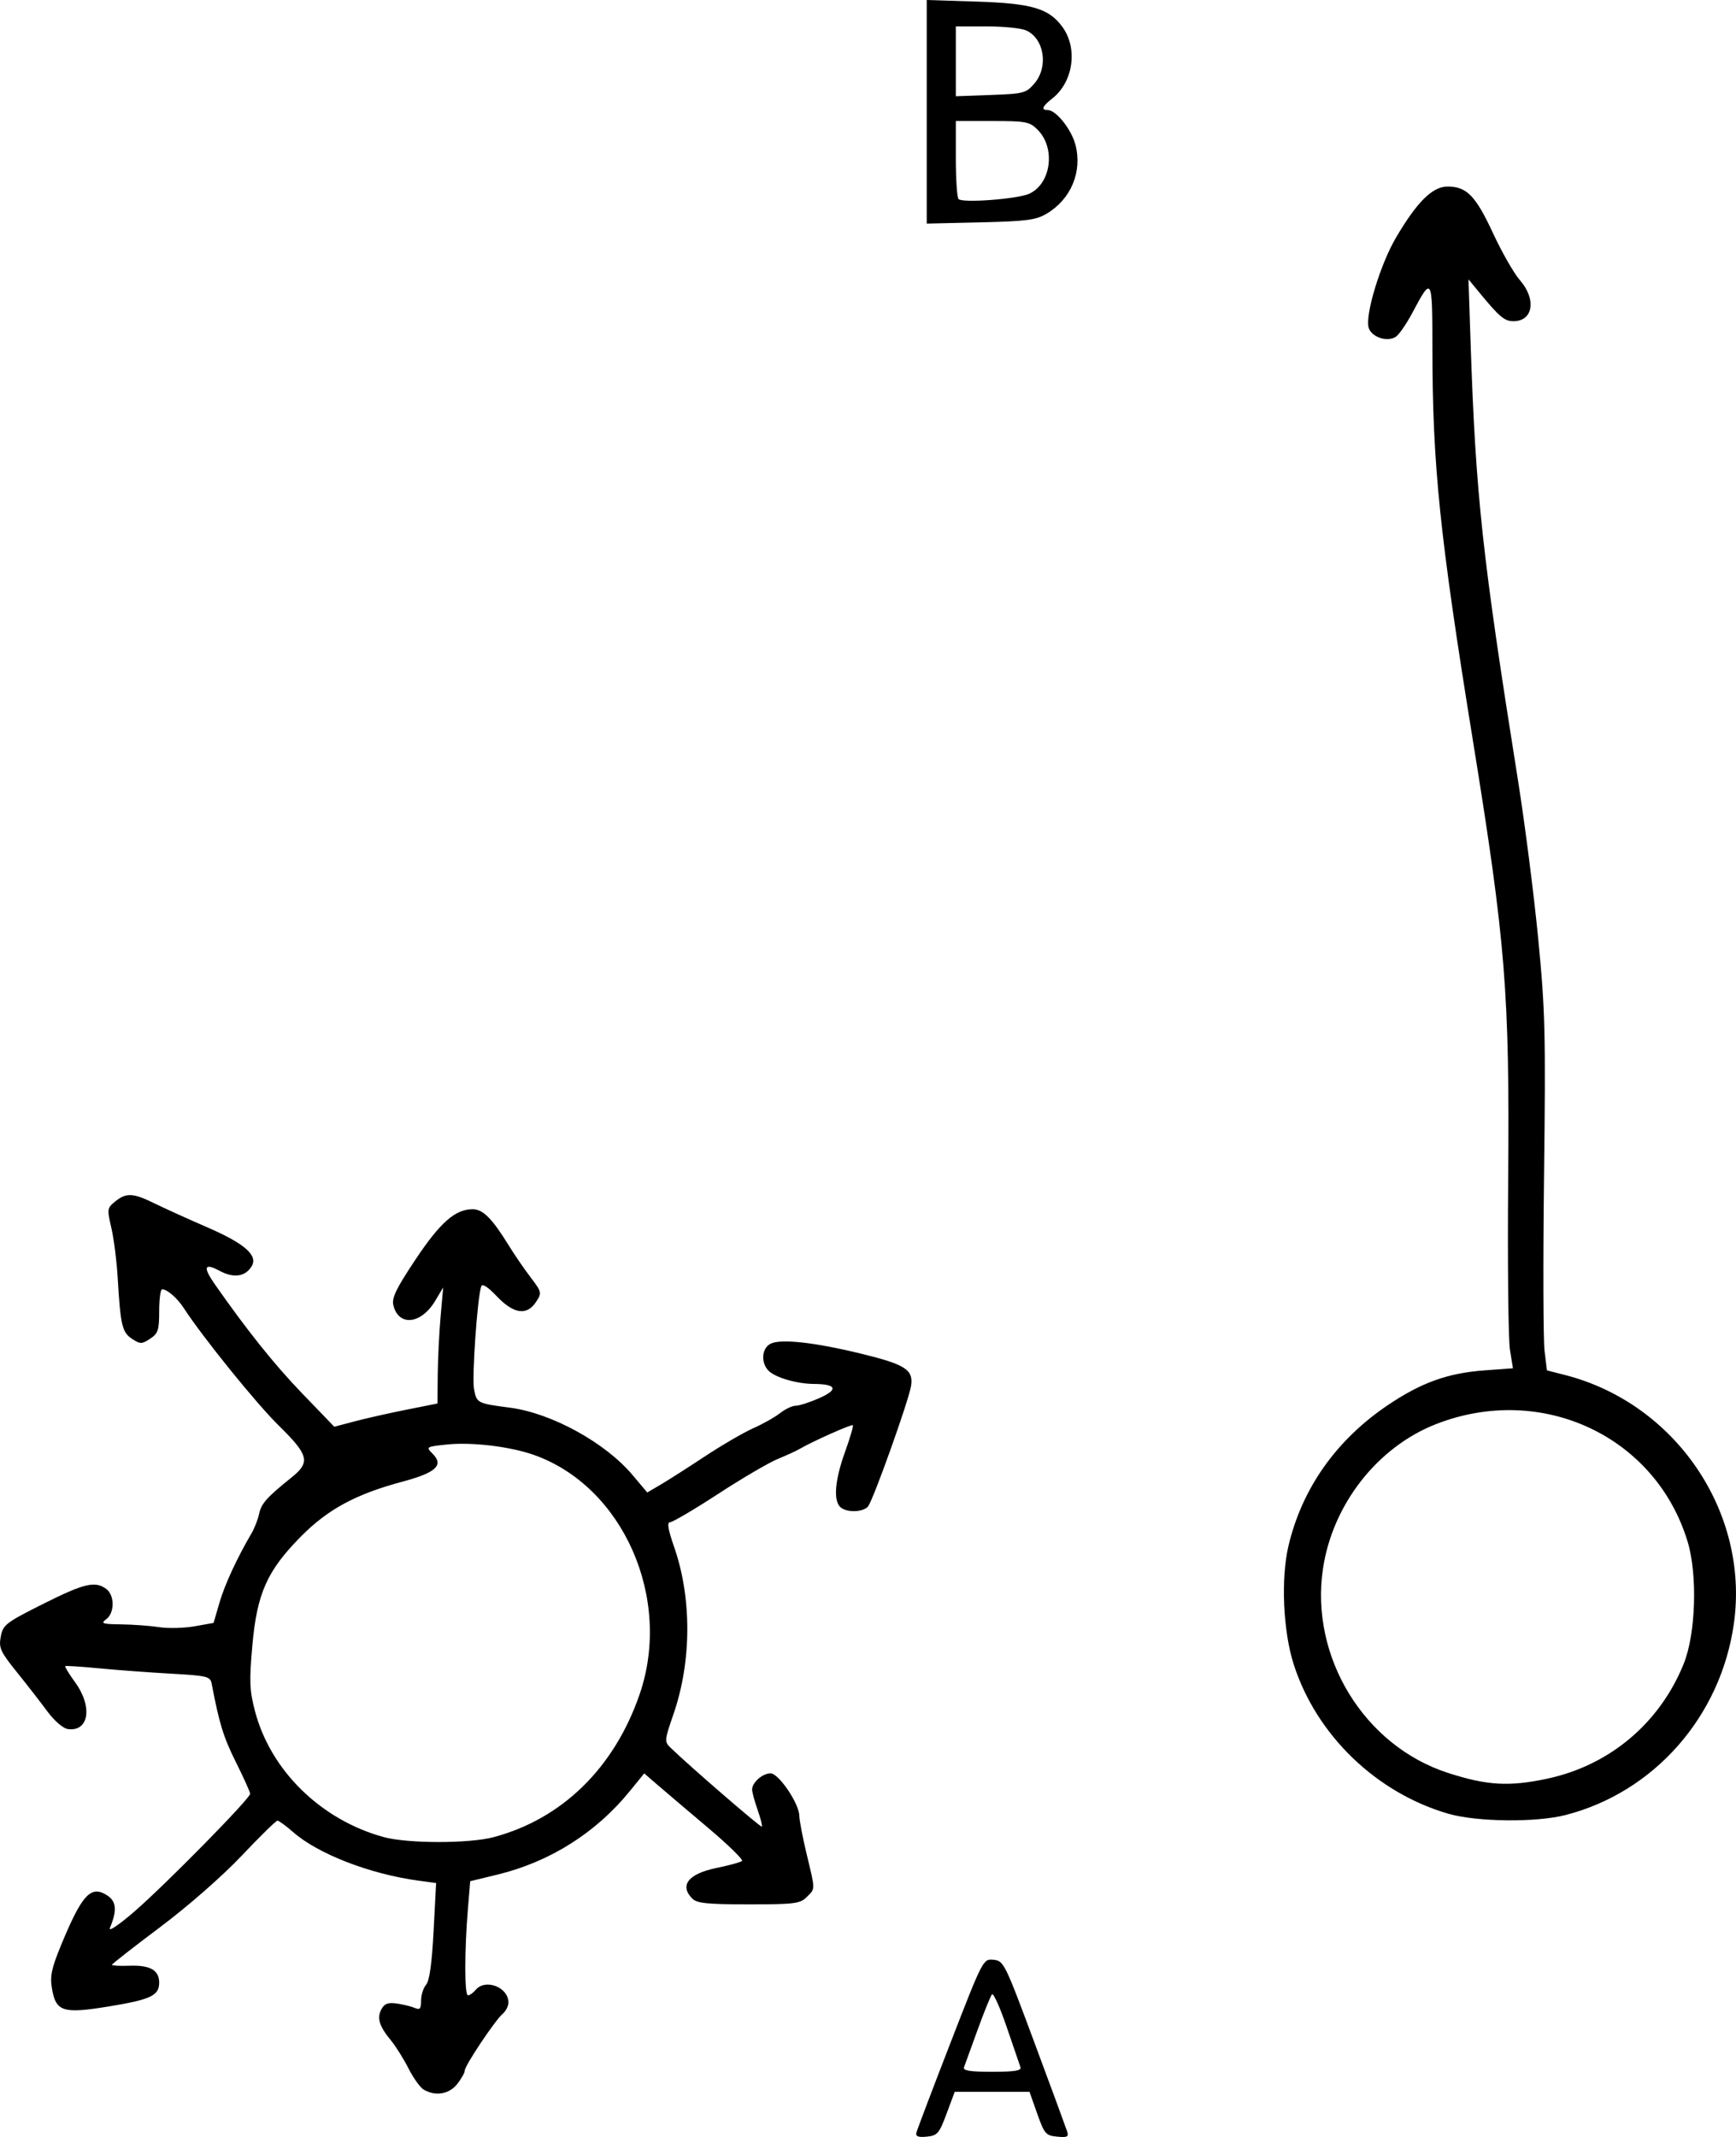 <?xml version="1.0" encoding="UTF-8" standalone="no"?>
<!-- Created with Inkscape (http://www.inkscape.org/) -->
<svg xmlns:inkscape="http://www.inkscape.org/namespaces/inkscape" xmlns:sodipodi="http://sodipodi.sourceforge.net/DTD/sodipodi-0.dtd" xmlns="http://www.w3.org/2000/svg" xmlns:svg="http://www.w3.org/2000/svg" width="126.265mm" height="155.357mm" viewBox="0 0 126.265 155.357" version="1.1" id="svg1" xml:space="preserve">
  <defs id="defs1"></defs>
  <g inkscape:label="Camada 1" inkscape:groupmode="layer" id="layer1" transform="translate(-10.95,-129.03)">
    <path style="fill:#000000" d="m 77.603,284.072 c 0.049,-0.205 1.161,-3.134 2.47,-6.509 2.376,-6.123 2.383,-6.135 3.142,-6.061 0.737,0.072 0.828,0.256 2.974,6.027 1.218,3.274 2.285,6.17 2.372,6.435 0.135,0.411 0.028,0.469 -0.726,0.397 -0.82,-0.079 -0.924,-0.2 -1.445,-1.672 l -0.562,-1.587 h -2.719 -2.719 l -0.591,1.587 c -0.537,1.445 -0.667,1.595 -1.438,1.672 -0.624,0.062 -0.824,-0.014 -0.759,-0.289 z m 7.569,-4.757 c -0.065,-0.182 -0.515,-1.495 -1,-2.918 -0.485,-1.423 -0.967,-2.494 -1.07,-2.381 -0.103,0.113 -0.576,1.277 -1.05,2.587 -0.475,1.31 -0.918,2.53 -0.986,2.712 -0.092,0.248 0.423,0.331 2.05,0.331 1.625,0 2.144,-0.083 2.056,-0.331 z M 41.772,280.946 c -0.256,-0.149 -0.756,-0.843 -1.11,-1.542 -0.354,-0.699 -0.928,-1.615 -1.275,-2.036 -0.856,-1.038 -1.038,-1.629 -0.697,-2.266 0.221,-0.413 0.48,-0.509 1.124,-0.418 0.46,0.065 1.045,0.209 1.3,0.319 0.378,0.164 0.463,0.066 0.463,-0.534 0,-0.404 0.164,-0.923 0.364,-1.153 0.246,-0.282 0.423,-1.55 0.546,-3.905 l 0.182,-3.487 -1.273,-0.172 c -3.534,-0.478 -7.316,-1.941 -9.127,-3.531 -0.521,-0.457 -1.034,-0.832 -1.139,-0.832 -0.106,0 -1.28,1.15 -2.611,2.557 -1.405,1.485 -3.888,3.658 -5.925,5.185 -1.928,1.446 -3.506,2.679 -3.506,2.74 0,0.061 0.59,0.091 1.312,0.065 1.467,-0.052 2.128,0.329 2.128,1.227 0,0.943 -0.609,1.232 -3.643,1.729 -3.376,0.554 -3.87,0.396 -4.161,-1.325 -0.147,-0.868 -0.021,-1.46 0.664,-3.119 1.528,-3.703 2.176,-4.399 3.367,-3.618 0.666,0.436 0.718,1.089 0.188,2.364 -0.124,0.298 0.641,-0.213 1.749,-1.169 2.255,-1.945 8.45,-8.241 8.451,-8.587 1.83e-4,-0.127 -0.466,-1.163 -1.036,-2.302 -0.898,-1.794 -1.215,-2.82 -1.762,-5.706 -0.099,-0.524 -0.318,-0.578 -2.954,-0.726 -1.566,-0.088 -3.918,-0.262 -5.228,-0.388 -1.31,-0.126 -2.42,-0.197 -2.467,-0.159 -0.047,0.038 0.28,0.575 0.728,1.192 1.285,1.773 0.987,3.601 -0.549,3.379 -0.341,-0.049 -0.976,-0.599 -1.477,-1.277 -0.483,-0.655 -1.483,-1.941 -2.222,-2.858 -1.204,-1.495 -1.325,-1.761 -1.171,-2.584 0.161,-0.857 0.361,-1.012 3.065,-2.368 3.001,-1.505 3.792,-1.694 4.604,-1.1 0.622,0.455 0.622,1.753 0,2.208 -0.42,0.307 -0.283,0.354 1.091,0.371 0.865,0.011 2.108,0.102 2.763,0.203 0.655,0.101 1.813,0.072 2.573,-0.063 l 1.383,-0.246 0.426,-1.464 c 0.383,-1.319 1.274,-3.244 2.341,-5.064 0.213,-0.364 0.46,-0.999 0.547,-1.412 0.158,-0.744 0.56,-1.192 2.374,-2.649 1.366,-1.096 1.235,-1.615 -0.942,-3.751 -1.635,-1.603 -5.535,-6.426 -6.913,-8.546 -0.478,-0.735 -1.207,-1.368 -1.576,-1.368 -0.118,0 -0.214,0.712 -0.214,1.581 0,1.395 -0.078,1.633 -0.661,2.015 -0.608,0.399 -0.713,0.399 -1.311,0.008 -0.721,-0.472 -0.842,-0.986 -1.043,-4.398 -0.073,-1.237 -0.281,-2.889 -0.464,-3.672 -0.318,-1.364 -0.307,-1.443 0.28,-1.918 0.801,-0.649 1.305,-0.625 2.846,0.134 0.703,0.346 2.447,1.137 3.876,1.756 2.723,1.181 3.694,2.046 3.192,2.841 -0.47,0.745 -1.304,0.857 -2.323,0.31 -1.117,-0.598 -1.227,-0.283 -0.343,0.981 2.347,3.357 4.347,5.855 6.354,7.935 l 2.334,2.42 1.502,-0.397 c 0.826,-0.218 2.514,-0.598 3.751,-0.844 l 2.249,-0.447 0.021,-2.102 c 0.012,-1.156 0.106,-3.055 0.209,-4.219 l 0.187,-2.117 -0.577,0.967 c -1.021,1.711 -2.654,1.891 -3.044,0.336 -0.133,-0.532 0.188,-1.2 1.591,-3.308 1.805,-2.712 2.902,-3.681 4.169,-3.682 0.757,-0.001 1.419,0.665 2.657,2.674 0.394,0.639 1.095,1.662 1.56,2.273 0.818,1.078 0.831,1.133 0.403,1.786 -0.669,1.022 -1.631,0.887 -2.854,-0.399 -0.658,-0.692 -1.062,-0.95 -1.138,-0.728 -0.28,0.818 -0.686,6.608 -0.523,7.472 0.191,1.017 0.233,1.038 2.621,1.35 3.017,0.394 6.918,2.535 8.9,4.885 l 1.078,1.278 0.97,-0.568 c 0.533,-0.312 1.982,-1.236 3.22,-2.054 1.238,-0.817 2.821,-1.738 3.518,-2.047 0.697,-0.308 1.576,-0.803 1.952,-1.099 0.377,-0.296 0.892,-0.538 1.144,-0.538 0.253,0 1.027,-0.251 1.72,-0.557 1.4,-0.619 1.245,-1.018 -0.399,-1.027 -1.243,-0.007 -2.8,-0.46 -3.298,-0.957 -0.577,-0.577 -0.508,-1.618 0.129,-1.959 0.719,-0.385 3.171,-0.118 6.609,0.719 3.2,0.779 3.802,1.165 3.627,2.322 -0.158,1.046 -2.757,8.326 -3.135,8.781 -0.364,0.439 -1.602,0.46 -2.027,0.035 -0.503,-0.503 -0.373,-1.979 0.351,-3.987 0.368,-1.02 0.625,-1.899 0.571,-1.953 -0.091,-0.091 -2.985,1.201 -3.886,1.734 -0.218,0.129 -0.931,0.456 -1.584,0.725 -0.653,0.269 -2.604,1.413 -4.336,2.541 -1.732,1.128 -3.3,2.051 -3.483,2.051 -0.24,0 -0.157,0.508 0.295,1.807 1.291,3.713 1.273,8.314 -0.048,12.141 -0.668,1.936 -0.674,2.004 -0.197,2.464 1.428,1.378 6.547,5.799 6.624,5.722 0.049,-0.049 -0.09,-0.6 -0.31,-1.223 -0.22,-0.623 -0.4,-1.288 -0.4,-1.478 0,-0.511 0.759,-1.176 1.341,-1.176 0.595,0 2.085,2.201 2.093,3.092 0.003,0.318 0.242,1.568 0.532,2.778 0.643,2.684 0.643,2.484 0.002,3.126 -0.479,0.479 -0.882,0.529 -4.214,0.529 -2.997,0 -3.763,-0.078 -4.101,-0.416 -0.96,-0.96 -0.291,-1.81 1.756,-2.229 0.916,-0.187 1.751,-0.416 1.856,-0.508 0.105,-0.092 -1.005,-1.176 -2.467,-2.41 -1.462,-1.234 -3.105,-2.629 -3.652,-3.1 l -0.994,-0.857 -1.057,1.3 c -2.457,3.021 -5.815,5.135 -9.615,6.056 l -1.984,0.481 -0.164,1.966 c -0.256,3.072 -0.256,6.332 -8.33e-4,6.332 0.128,0 0.38,-0.179 0.562,-0.397 0.7,-0.843 2.381,-0.199 2.381,0.913 0,0.263 -0.184,0.63 -0.408,0.817 -0.54,0.448 -2.767,3.777 -2.767,4.136 0,0.155 -0.247,0.595 -0.548,0.979 -0.58,0.737 -1.579,0.906 -2.431,0.41 z m 5.084,-18.359 c 4.98,-1.325 8.776,-5.038 10.616,-10.385 2.399,-6.97 -1.201,-15.112 -7.696,-17.404 -1.724,-0.608 -4.512,-0.943 -6.301,-0.756 -1.537,0.161 -1.557,0.173 -1.065,0.665 0.84,0.84 0.26,1.382 -2.18,2.035 -3.403,0.911 -5.426,2.003 -7.39,3.987 -2.468,2.495 -3.199,4.135 -3.536,7.931 -0.23,2.592 -0.203,3.257 0.191,4.763 1.131,4.32 4.791,7.903 9.354,9.158 1.739,0.478 6.222,0.482 8.007,0.007 z m 69.465,-1.693 c -5.271,-1.52 -9.629,-5.724 -11.28,-10.882 -0.769,-2.401 -0.937,-6.216 -0.378,-8.592 0.981,-4.173 3.471,-7.704 7.218,-10.232 2.435,-1.643 4.365,-2.338 7.04,-2.534 l 2.07,-0.152 -0.218,-1.35 c -0.12,-0.742 -0.178,-6.291 -0.129,-12.33 0.11,-13.643 -0.176,-17.202 -2.575,-32.015 -2.402,-14.831 -2.931,-19.951 -2.935,-28.429 -0.003,-5.251 -0.029,-5.298 -1.458,-2.608 -0.437,0.822 -0.984,1.611 -1.216,1.753 -0.653,0.399 -1.797,-0.006 -1.971,-0.697 -0.242,-0.964 0.87,-4.604 1.987,-6.506 1.531,-2.606 2.662,-3.729 3.756,-3.729 1.394,0 2.046,0.668 3.31,3.391 0.643,1.386 1.522,2.921 1.951,3.411 1.219,1.388 0.971,2.988 -0.462,2.988 -0.646,0 -1.016,-0.306 -2.404,-1.989 l -0.87,-1.054 0.155,4.63 c 0.372,11.099 0.846,15.468 3.44,31.75 0.499,3.129 1.161,8.308 1.473,11.509 0.512,5.264 0.553,6.909 0.429,17.198 -0.076,6.257 -0.059,12.019 0.036,12.803 l 0.174,1.426 1.323,0.339 c 8.025,2.057 13.401,9.953 12.279,18.035 -0.941,6.776 -5.802,12.306 -12.268,13.957 -2.135,0.545 -6.428,0.498 -8.477,-0.093 z m 7.139,-2.551 c 4.548,-0.963 8.203,-4.032 9.95,-8.354 0.882,-2.181 1.018,-6.473 0.283,-8.893 -2.324,-7.652 -10.589,-11.522 -18.258,-8.55 -4.283,1.66 -7.558,5.832 -8.26,10.521 -0.96,6.413 2.988,12.871 9.076,14.845 2.837,0.92 4.445,1.016 7.21,0.431 z M 78.354,137.158 v -8.128 l 3.645,0.116 c 3.996,0.128 5.241,0.496 6.222,1.839 1.141,1.562 0.797,4 -0.734,5.204 -0.742,0.583 -0.841,0.845 -0.319,0.845 0.593,0 1.71,1.404 2.001,2.514 0.517,1.973 -0.324,3.974 -2.111,5.027 -0.765,0.451 -1.478,0.543 -4.801,0.62 l -3.903,0.09 z m 7.462,5.955 c 1.592,-0.736 1.928,-3.327 0.603,-4.652 -0.582,-0.582 -0.841,-0.632 -3.29,-0.632 h -2.658 v 2.734 c 0,1.504 0.089,2.827 0.198,2.94 0.29,0.301 4.311,-0.003 5.147,-0.39 z m 0.367,-8.011 c 1.039,-1.208 0.723,-3.259 -0.594,-3.859 -0.355,-0.162 -1.651,-0.294 -2.881,-0.294 h -2.237 v 2.539 2.539 l 2.537,-0.092 c 2.399,-0.087 2.571,-0.132 3.175,-0.834 z" id="path1"></path>
  </g>
</svg>
